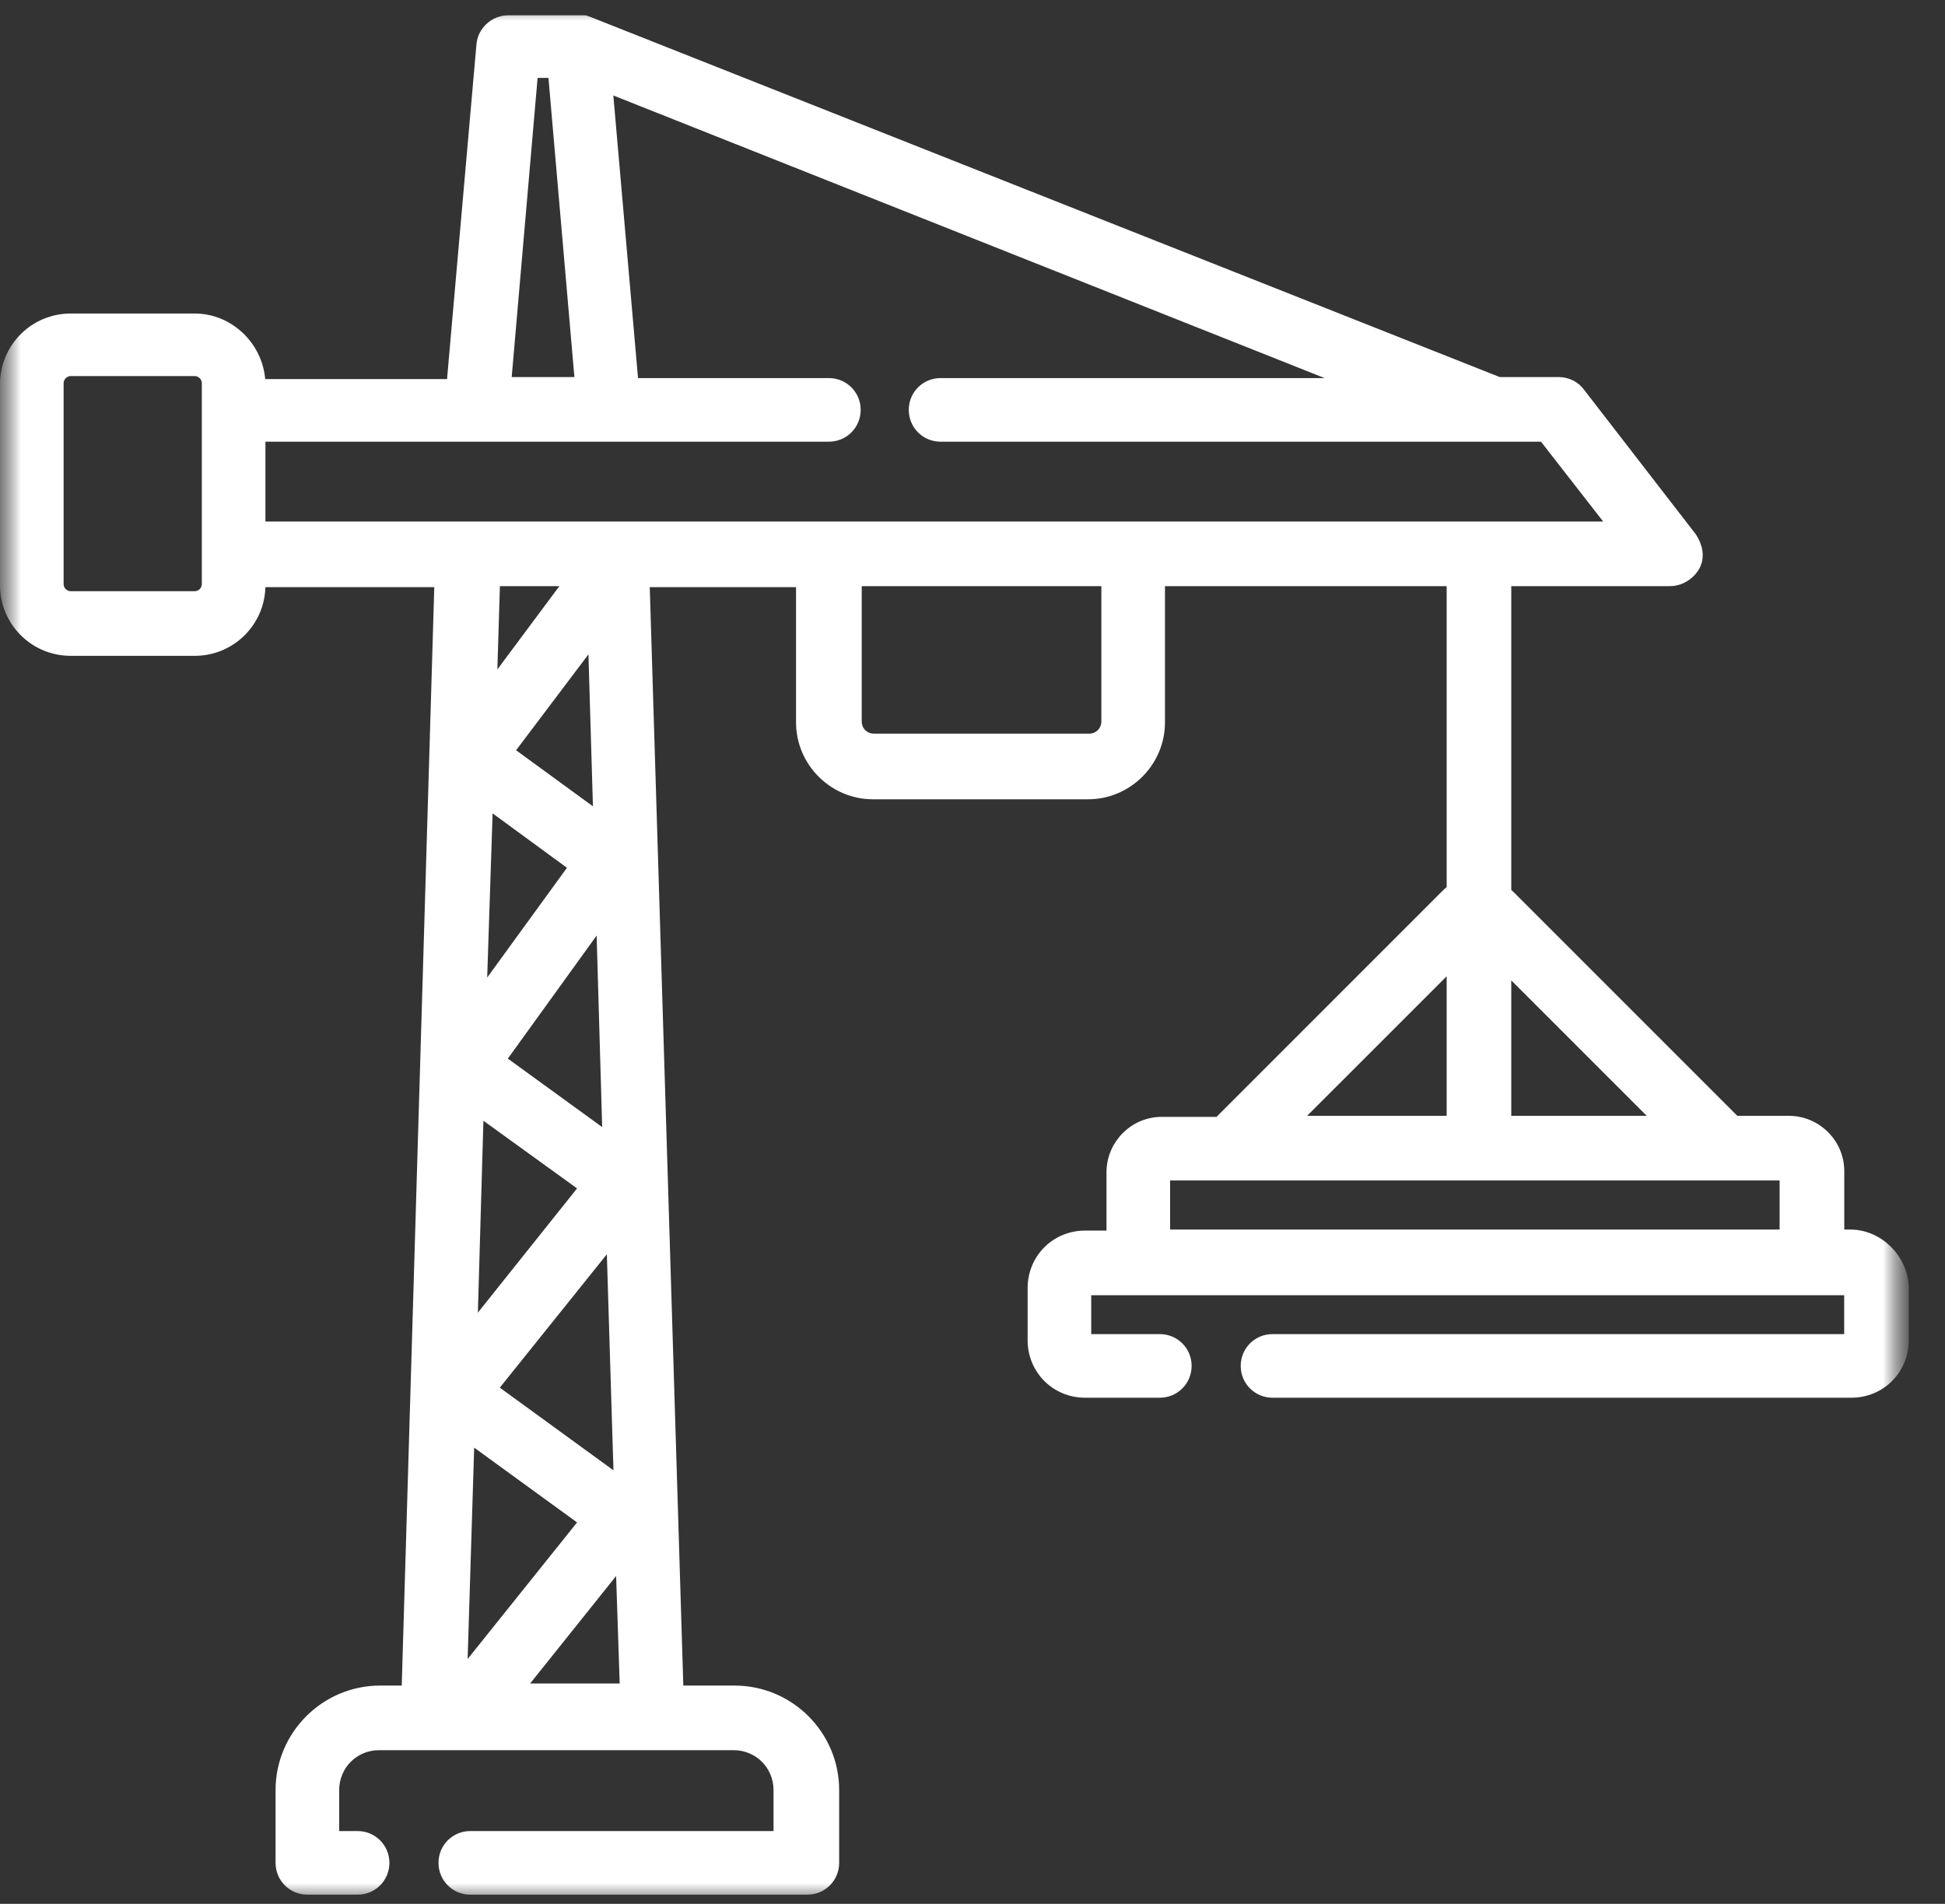 <svg width="47" height="46" viewBox="0 0 47 46" fill="none" xmlns="http://www.w3.org/2000/svg">
<rect x="0" y="0" width="47" height="46" fill="#333333" stroke="none"/>
<mask id="mask0_1093_4349" style="mask-type:luminance" maskUnits="userSpaceOnUse" x="-1" y="-1" width="48" height="48">
<mask id="mask1_1093_4349" style="mask-type:luminance" maskUnits="userSpaceOnUse" x="-1" y="-1" width="48" height="48">
<path d="M0 -0.1H-0.1V0V46V46.1H0H46H46.1V46V0V-0.1H46H0Z" fill="white" stroke="white" stroke-width="0.2"/>
</mask>
<g mask="url(#mask1_1093_4349)">
<path d="M0 -0.1H-0.1V0V46V46.1H0H46H46.1V46V0V-0.1H46H0Z" fill="white" stroke="white" stroke-width="0.2"/>
</g>
</mask>
<g mask="url(#mask0_1093_4349)">
<mask id="mask2_1093_4349" style="mask-type:luminance" maskUnits="userSpaceOnUse" x="-1" y="-1" width="48" height="48">
<path d="M0 -0.1H-0.1V0V46V46.1H0H46H46.1V46V0V-0.1H46H0Z" fill="white" stroke="white" stroke-width="0.2"/>
</mask>
<g mask="url(#mask2_1093_4349)">
<mask id="path-4-outside-1_1093_4349" maskUnits="userSpaceOnUse" x="-0.9" y="-0.53" width="48" height="47" fill="black">
<rect fill="white" x="-0.9" y="-0.53" width="48" height="47"/>
<path d="M44.713 29.808H44.466V28.298C44.466 27.605 43.896 27.06 43.228 27.06H41.94L36.494 21.614C36.469 21.589 36.444 21.564 36.419 21.564V14.062H40.356C40.603 14.062 40.851 13.914 40.975 13.691C41.099 13.468 41.049 13.196 40.901 12.973L38.202 9.482C38.078 9.309 37.88 9.21 37.657 9.21H36.221L14.212 0.495C14.187 0.495 14.162 0.47 14.137 0.47H14.113C14.088 0.47 14.088 0.47 14.063 0.47C14.038 0.47 14.038 0.47 14.014 0.47H13.989C13.964 0.47 13.964 0.47 13.939 0.47H12.28C11.934 0.47 11.637 0.743 11.612 1.089L10.894 9.259H6.314C6.289 8.393 5.571 7.675 4.705 7.675H1.709C0.818 7.675 0.1 8.393 0.1 9.284V14.137C0.1 15.028 0.818 15.746 1.709 15.746H4.705C5.596 15.746 6.314 15.028 6.314 14.137V14.087H10.597L9.805 40.826H9.186C7.849 40.826 6.759 41.915 6.759 43.252V45.01C6.759 45.381 7.057 45.678 7.428 45.678H8.641C9.012 45.678 9.31 45.381 9.31 45.01C9.31 44.638 9.012 44.341 8.641 44.341H8.096V43.252C8.096 42.658 8.567 42.187 9.161 42.187H11.166H17.727C18.321 42.187 18.792 42.658 18.792 43.252V44.341H11.364C10.993 44.341 10.696 44.638 10.696 45.01C10.696 45.381 10.993 45.678 11.364 45.678H19.51C19.881 45.678 20.178 45.381 20.178 45.01V43.252C20.178 41.915 19.089 40.826 17.752 40.826H16.415L15.598 14.087H19.336V17.454C19.336 18.42 20.129 19.212 21.094 19.212H26.293C27.259 19.212 28.051 18.42 28.051 17.454V14.062H35.058V21.49C35.008 21.515 34.959 21.564 34.909 21.614L29.438 27.085H28.076C27.383 27.085 26.838 27.654 26.838 28.323V29.833H26.219C25.501 29.833 24.932 30.403 24.932 31.121V32.383C24.932 33.101 25.501 33.671 26.219 33.671H28.026C28.398 33.671 28.695 33.374 28.695 33.002C28.695 32.631 28.398 32.334 28.026 32.334H26.269V31.195H44.664V32.334H30.75C30.378 32.334 30.081 32.631 30.081 33.002C30.081 33.374 30.378 33.671 30.75 33.671H44.738C45.456 33.671 46.025 33.101 46.025 32.383V31.096C46.001 30.403 45.406 29.808 44.713 29.808ZM12.899 1.783H13.345L13.989 9.21H12.256L12.899 1.783ZM4.977 14.112C4.977 14.261 4.853 14.384 4.705 14.384H1.709C1.56 14.384 1.437 14.261 1.437 14.112V9.259C1.437 9.111 1.56 8.987 1.709 8.987H4.705C4.853 8.987 4.977 9.111 4.977 9.259V9.903V13.394V14.112ZM6.314 10.572H20.03C20.401 10.572 20.698 10.275 20.698 9.903C20.698 9.532 20.401 9.235 20.03 9.235H15.326L14.707 2.154L32.532 9.235H22.728C22.357 9.235 22.06 9.532 22.06 9.903C22.06 10.275 22.357 10.572 22.728 10.572H36.073H37.286L38.945 12.701H27.358H20.03H6.314V10.572ZM11.81 19.46L13.84 20.945L11.662 23.941L11.81 19.46ZM11.934 33.547L14.756 30.031L14.93 35.726L11.934 33.547ZM12.132 25.6L14.509 22.307L14.657 27.432L12.132 25.6ZM11.587 26.887L14.088 28.694L11.439 32.012L11.587 26.887ZM14.088 36.765L11.191 40.38L11.364 34.785L14.088 36.765ZM12.33 18.148L14.311 15.523L14.434 19.683L12.33 18.148ZM13.716 14.062L11.909 16.489L11.983 14.062H13.716ZM12.602 40.776L14.979 37.805L15.078 40.776H12.602ZM26.714 17.43C26.714 17.652 26.541 17.826 26.318 17.826H21.119C20.896 17.826 20.723 17.652 20.723 17.43V14.062H26.714V17.43ZM40.034 27.06H36.419V23.446L40.034 27.06ZM35.058 23.347V27.06H31.344L35.058 23.347ZM28.175 28.422H43.104V29.808H28.175V28.422Z"/>
</mask>
<path d="M44.713 29.808H44.466V28.298C44.466 27.605 43.896 27.06 43.228 27.06H41.94L36.494 21.614C36.469 21.589 36.444 21.564 36.419 21.564V14.062H40.356C40.603 14.062 40.851 13.914 40.975 13.691C41.099 13.468 41.049 13.196 40.901 12.973L38.202 9.482C38.078 9.309 37.88 9.21 37.657 9.21H36.221L14.212 0.495C14.187 0.495 14.162 0.47 14.137 0.47H14.113C14.088 0.47 14.088 0.47 14.063 0.47C14.038 0.47 14.038 0.47 14.014 0.47H13.989C13.964 0.47 13.964 0.47 13.939 0.47H12.28C11.934 0.47 11.637 0.743 11.612 1.089L10.894 9.259H6.314C6.289 8.393 5.571 7.675 4.705 7.675H1.709C0.818 7.675 0.1 8.393 0.1 9.284V14.137C0.1 15.028 0.818 15.746 1.709 15.746H4.705C5.596 15.746 6.314 15.028 6.314 14.137V14.087H10.597L9.805 40.826H9.186C7.849 40.826 6.759 41.915 6.759 43.252V45.01C6.759 45.381 7.057 45.678 7.428 45.678H8.641C9.012 45.678 9.31 45.381 9.31 45.01C9.31 44.638 9.012 44.341 8.641 44.341H8.096V43.252C8.096 42.658 8.567 42.187 9.161 42.187H11.166H17.727C18.321 42.187 18.792 42.658 18.792 43.252V44.341H11.364C10.993 44.341 10.696 44.638 10.696 45.01C10.696 45.381 10.993 45.678 11.364 45.678H19.51C19.881 45.678 20.178 45.381 20.178 45.01V43.252C20.178 41.915 19.089 40.826 17.752 40.826H16.415L15.598 14.087H19.336V17.454C19.336 18.42 20.129 19.212 21.094 19.212H26.293C27.259 19.212 28.051 18.42 28.051 17.454V14.062H35.058V21.49C35.008 21.515 34.959 21.564 34.909 21.614L29.438 27.085H28.076C27.383 27.085 26.838 27.654 26.838 28.323V29.833H26.219C25.501 29.833 24.932 30.403 24.932 31.121V32.383C24.932 33.101 25.501 33.671 26.219 33.671H28.026C28.398 33.671 28.695 33.374 28.695 33.002C28.695 32.631 28.398 32.334 28.026 32.334H26.269V31.195H44.664V32.334H30.75C30.378 32.334 30.081 32.631 30.081 33.002C30.081 33.374 30.378 33.671 30.75 33.671H44.738C45.456 33.671 46.025 33.101 46.025 32.383V31.096C46.001 30.403 45.406 29.808 44.713 29.808ZM12.899 1.783H13.345L13.989 9.21H12.256L12.899 1.783ZM4.977 14.112C4.977 14.261 4.853 14.384 4.705 14.384H1.709C1.56 14.384 1.437 14.261 1.437 14.112V9.259C1.437 9.111 1.56 8.987 1.709 8.987H4.705C4.853 8.987 4.977 9.111 4.977 9.259V9.903V13.394V14.112ZM6.314 10.572H20.03C20.401 10.572 20.698 10.275 20.698 9.903C20.698 9.532 20.401 9.235 20.03 9.235H15.326L14.707 2.154L32.532 9.235H22.728C22.357 9.235 22.06 9.532 22.06 9.903C22.06 10.275 22.357 10.572 22.728 10.572H36.073H37.286L38.945 12.701H27.358H20.03H6.314V10.572ZM11.81 19.46L13.84 20.945L11.662 23.941L11.81 19.46ZM11.934 33.547L14.756 30.031L14.93 35.726L11.934 33.547ZM12.132 25.6L14.509 22.307L14.657 27.432L12.132 25.6ZM11.587 26.887L14.088 28.694L11.439 32.012L11.587 26.887ZM14.088 36.765L11.191 40.38L11.364 34.785L14.088 36.765ZM12.33 18.148L14.311 15.523L14.434 19.683L12.33 18.148ZM13.716 14.062L11.909 16.489L11.983 14.062H13.716ZM12.602 40.776L14.979 37.805L15.078 40.776H12.602ZM26.714 17.43C26.714 17.652 26.541 17.826 26.318 17.826H21.119C20.896 17.826 20.723 17.652 20.723 17.43V14.062H26.714V17.43ZM40.034 27.06H36.419V23.446L40.034 27.06ZM35.058 23.347V27.06H31.344L35.058 23.347ZM28.175 28.422H43.104V29.808H28.175V28.422Z" fill="white"/>
<path d="M44.713 29.808H44.466V28.298C44.466 27.605 43.896 27.06 43.228 27.06H41.94L36.494 21.614C36.469 21.589 36.444 21.564 36.419 21.564V14.062H40.356C40.603 14.062 40.851 13.914 40.975 13.691C41.099 13.468 41.049 13.196 40.901 12.973L38.202 9.482C38.078 9.309 37.88 9.21 37.657 9.21H36.221L14.212 0.495C14.187 0.495 14.162 0.47 14.137 0.47H14.113C14.088 0.47 14.088 0.47 14.063 0.47C14.038 0.47 14.038 0.47 14.014 0.47H13.989C13.964 0.47 13.964 0.47 13.939 0.47H12.28C11.934 0.47 11.637 0.743 11.612 1.089L10.894 9.259H6.314C6.289 8.393 5.571 7.675 4.705 7.675H1.709C0.818 7.675 0.1 8.393 0.1 9.284V14.137C0.1 15.028 0.818 15.746 1.709 15.746H4.705C5.596 15.746 6.314 15.028 6.314 14.137V14.087H10.597L9.805 40.826H9.186C7.849 40.826 6.759 41.915 6.759 43.252V45.01C6.759 45.381 7.057 45.678 7.428 45.678H8.641C9.012 45.678 9.31 45.381 9.31 45.01C9.31 44.638 9.012 44.341 8.641 44.341H8.096V43.252C8.096 42.658 8.567 42.187 9.161 42.187H11.166H17.727C18.321 42.187 18.792 42.658 18.792 43.252V44.341H11.364C10.993 44.341 10.696 44.638 10.696 45.01C10.696 45.381 10.993 45.678 11.364 45.678H19.51C19.881 45.678 20.178 45.381 20.178 45.01V43.252C20.178 41.915 19.089 40.826 17.752 40.826H16.415L15.598 14.087H19.336V17.454C19.336 18.42 20.129 19.212 21.094 19.212H26.293C27.259 19.212 28.051 18.42 28.051 17.454V14.062H35.058V21.49C35.008 21.515 34.959 21.564 34.909 21.614L29.438 27.085H28.076C27.383 27.085 26.838 27.654 26.838 28.323V29.833H26.219C25.501 29.833 24.932 30.403 24.932 31.121V32.383C24.932 33.101 25.501 33.671 26.219 33.671H28.026C28.398 33.671 28.695 33.374 28.695 33.002C28.695 32.631 28.398 32.334 28.026 32.334H26.269V31.195H44.664V32.334H30.75C30.378 32.334 30.081 32.631 30.081 33.002C30.081 33.374 30.378 33.671 30.75 33.671H44.738C45.456 33.671 46.025 33.101 46.025 32.383V31.096C46.001 30.403 45.406 29.808 44.713 29.808ZM12.899 1.783H13.345L13.989 9.21H12.256L12.899 1.783ZM4.977 14.112C4.977 14.261 4.853 14.384 4.705 14.384H1.709C1.56 14.384 1.437 14.261 1.437 14.112V9.259C1.437 9.111 1.56 8.987 1.709 8.987H4.705C4.853 8.987 4.977 9.111 4.977 9.259V9.903V13.394V14.112ZM6.314 10.572H20.03C20.401 10.572 20.698 10.275 20.698 9.903C20.698 9.532 20.401 9.235 20.03 9.235H15.326L14.707 2.154L32.532 9.235H22.728C22.357 9.235 22.06 9.532 22.06 9.903C22.06 10.275 22.357 10.572 22.728 10.572H36.073H37.286L38.945 12.701H27.358H20.03H6.314V10.572ZM11.81 19.46L13.84 20.945L11.662 23.941L11.81 19.46ZM11.934 33.547L14.756 30.031L14.93 35.726L11.934 33.547ZM12.132 25.6L14.509 22.307L14.657 27.432L12.132 25.6ZM11.587 26.887L14.088 28.694L11.439 32.012L11.587 26.887ZM14.088 36.765L11.191 40.38L11.364 34.785L14.088 36.765ZM12.33 18.148L14.311 15.523L14.434 19.683L12.33 18.148ZM13.716 14.062L11.909 16.489L11.983 14.062H13.716ZM12.602 40.776L14.979 37.805L15.078 40.776H12.602ZM26.714 17.43C26.714 17.652 26.541 17.826 26.318 17.826H21.119C20.896 17.826 20.723 17.652 20.723 17.43V14.062H26.714V17.43ZM40.034 27.06H36.419V23.446L40.034 27.06ZM35.058 23.347V27.06H31.344L35.058 23.347ZM28.175 28.422H43.104V29.808H28.175V28.422Z" stroke="white" stroke-width="0.2" mask="url(#path-4-outside-1_1093_4349)"/>
</g>
</g>
</svg>
